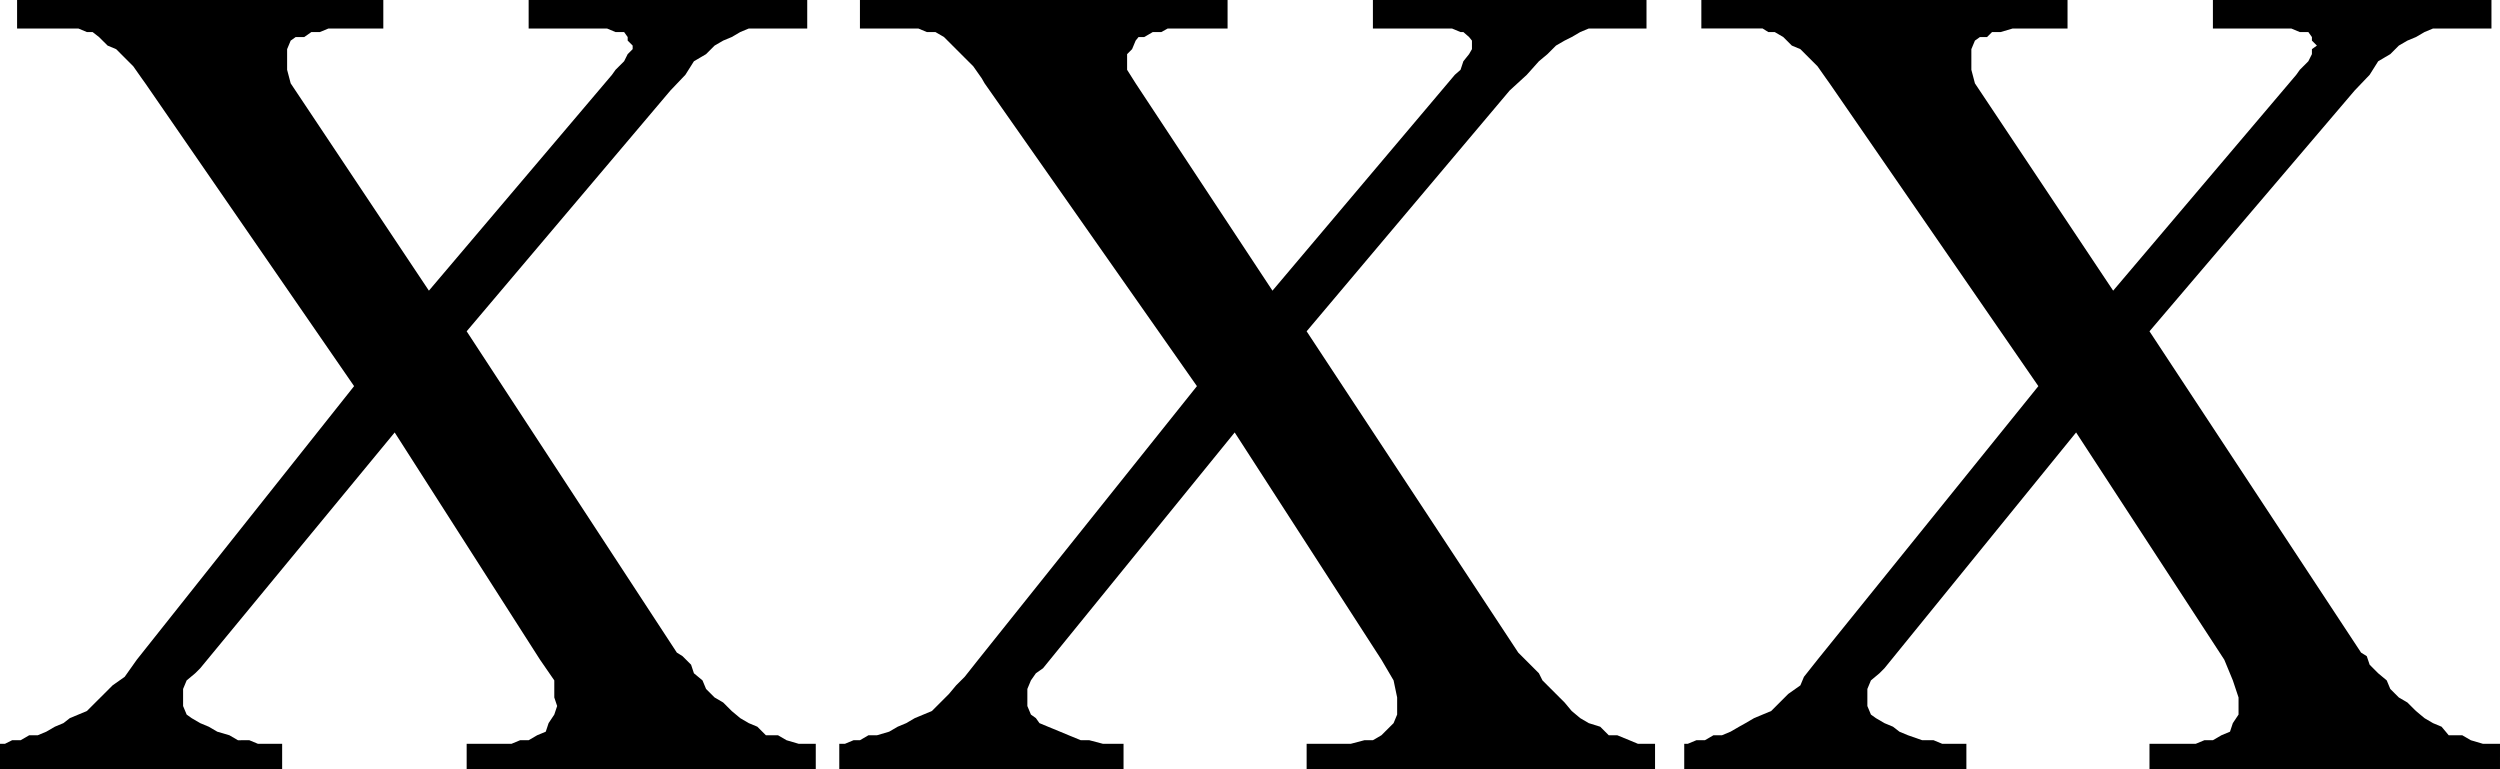 <svg xmlns="http://www.w3.org/2000/svg" width="350.898" height="108"><path d="m256.8 11.7-.5-.7-1.198-1.703-1.204-1.2-1.199-1.199-1.199-.5-1.2-1.199-1.198-.699h-.903l-.8-.5H238.8V0h51.398v4H282.5l-1.7.5h-1.198l-.704.7h-1l-.699.5-.5 1.198v2.899l.5 1.902 19.403 29.098L322.3 10.5l.5-.703 1.199-1.2.5-1v-.699l.7-.5-.7-.699v-.5L324 4.5h-1.2l-1.198-.5h-11V0h39.097v4H341.5l-1.2.5-1.198.7-1.204.5-1.199.698-1.199 1.2-1.7 1-1.198 1.902-2.102 2.2-28.8 33.8 29.698 45.098.801.5.403 1.199L333.8 94.5l1.199 1 .5 1.2 1.2 1.198 1.198.7 1.204 1.199 1.199 1 1.199.703 1.2.5 1 1.2h1.902l1.199.698 1.699.5h2.398V108H301.7v-3.602h6.5l1.2-.5h1.203l1.199-.699 1.199-.5.398-1.199.801-1.203v-2.399l-.8-2.398-1.2-2.902-20.8-31.899-26.9 33.098-.7.703-1.198 1-.5 1.2v2.398l.5 1.199.699.5 1.199.703 1.2.5.902.7 1.199.5 2 .698h1.597l1.204.5H276V108h-39.602v-3.602h.5l1.204-.5h1.199l1.199-.699h1.2l1.198-.5 1.204-.699.898-.5 1.2-.703 1.198-.5 1.204-.5L251 97.398l1.7-1.199.5-1.199 1.902-2.402 31-38.399L256.8 11.7m-118.6 0-.4-.7-1.198-1.703-1.204-1.2L132.5 5.2l-1.2-.699h-1.198l-1.204-.5H120.7V0h51.602v4h-8.403l-.898.5h-1.2l-1.198.7h-.801l-.403.5-.5 1.198-.699.7v2.199l1.2 1.902 19.203 29.098L204.199 10.5l.801-.703.398-1.2.801-1 .403-.699V5.7l-.403-.5-.8-.699H205l-1.2-.5h-11.1V0h38.402v4H223l-1.2.5-1.198.7-1 .5-1.204.698-1.199 1.2-1.199 1-1.7 1.902-2.402 2.2-28.5 33.8 29.704 45.098 1.699 1.699L216 94.5l.5 1 2.398 2.398.704.7 1 1.199 1.199 1 1.199.703 1.602.5 1.199 1.2H227l1.7.698 1.198.5h2.403V108h-48.903v-3.602h6.204l1.898-.5h1.2l1.198-.699.5-.5 1.204-1.199.5-1.203v-2.399l-.5-2.398-1.704-2.902-20.597-31.899-26.903 33.098-1 .703-.699 1-.5 1.2v2.398l.5 1.199.7.5.5.703 1.203.5 1.699.7 1.199.5 1.7.698h1.198l1.903.5h2.898V108h-39.898v-3.602h.8l1.2-.5h.898l1.2-.699h1.203l1.699-.5L126 102l1.2-.5 1.198-.703 1.204-.5 1.199-.5 2.398-2.399 1-1.199L135.4 95l1.902-2.402L168 54.199l-29.8-42.5M20.398 11.7l-.5-.7L18.7 9.297l-2.398-2.399-1.2-.5L13.899 5.2 13 4.5h-.8L11 4H2.398V0h51.403v4h-7.7l-1.203.5H43.7l-1 .7h-1.2l-.7.5-.5 1.198v2.899l.5 1.902 19.4 29.098L85.897 10.5l.5-.703 1.204-1.2.5-1 .699-.699v-.5l-.7-.699v-.5l-.5-.699h-1.203L85.2 4h-11V0h39.102v4h-8.2l-1.203.5-1.199.7-1.199.5-1.2.698-1.198 1.2-1.704 1L96.2 10.5l-2.097 2.2L65.5 46.5 95 91.598l.8.5 1.2 1.199.398 1.203 1.204 1 .5 1.2 1.199 1.198 1.199.7 1.2 1.199 1.198 1 1.204.703 1.199.5 1.199 1.2h1.7l1.198.698 1.704.5h2.398V108h-49v-3.602h6.3l1.2-.5h1.2l1.198-.699 1.204-.5L77 101.5l.8-1.203.4-1.2-.4-1.199V95.5l-2-2.902-20.402-31.899-27.296 33.098-.704.703-1.199 1-.5 1.2v2.398l.5 1.199.7.5 1.203.703 1.199.5 1.199.7 1.7.5 1.198.698H35l1.2.5h3.402V108H0v-3.602h.7l1-.5h1.198l1.204-.699H5.3l1.199-.5L7.7 102l1.198-.5.903-.703 2.398-1 1.2-1.2 1.203-1.199L15.8 96.2l1.7-1.2 1.7-2.402 30.5-38.399-29.302-42.5"/></svg>
